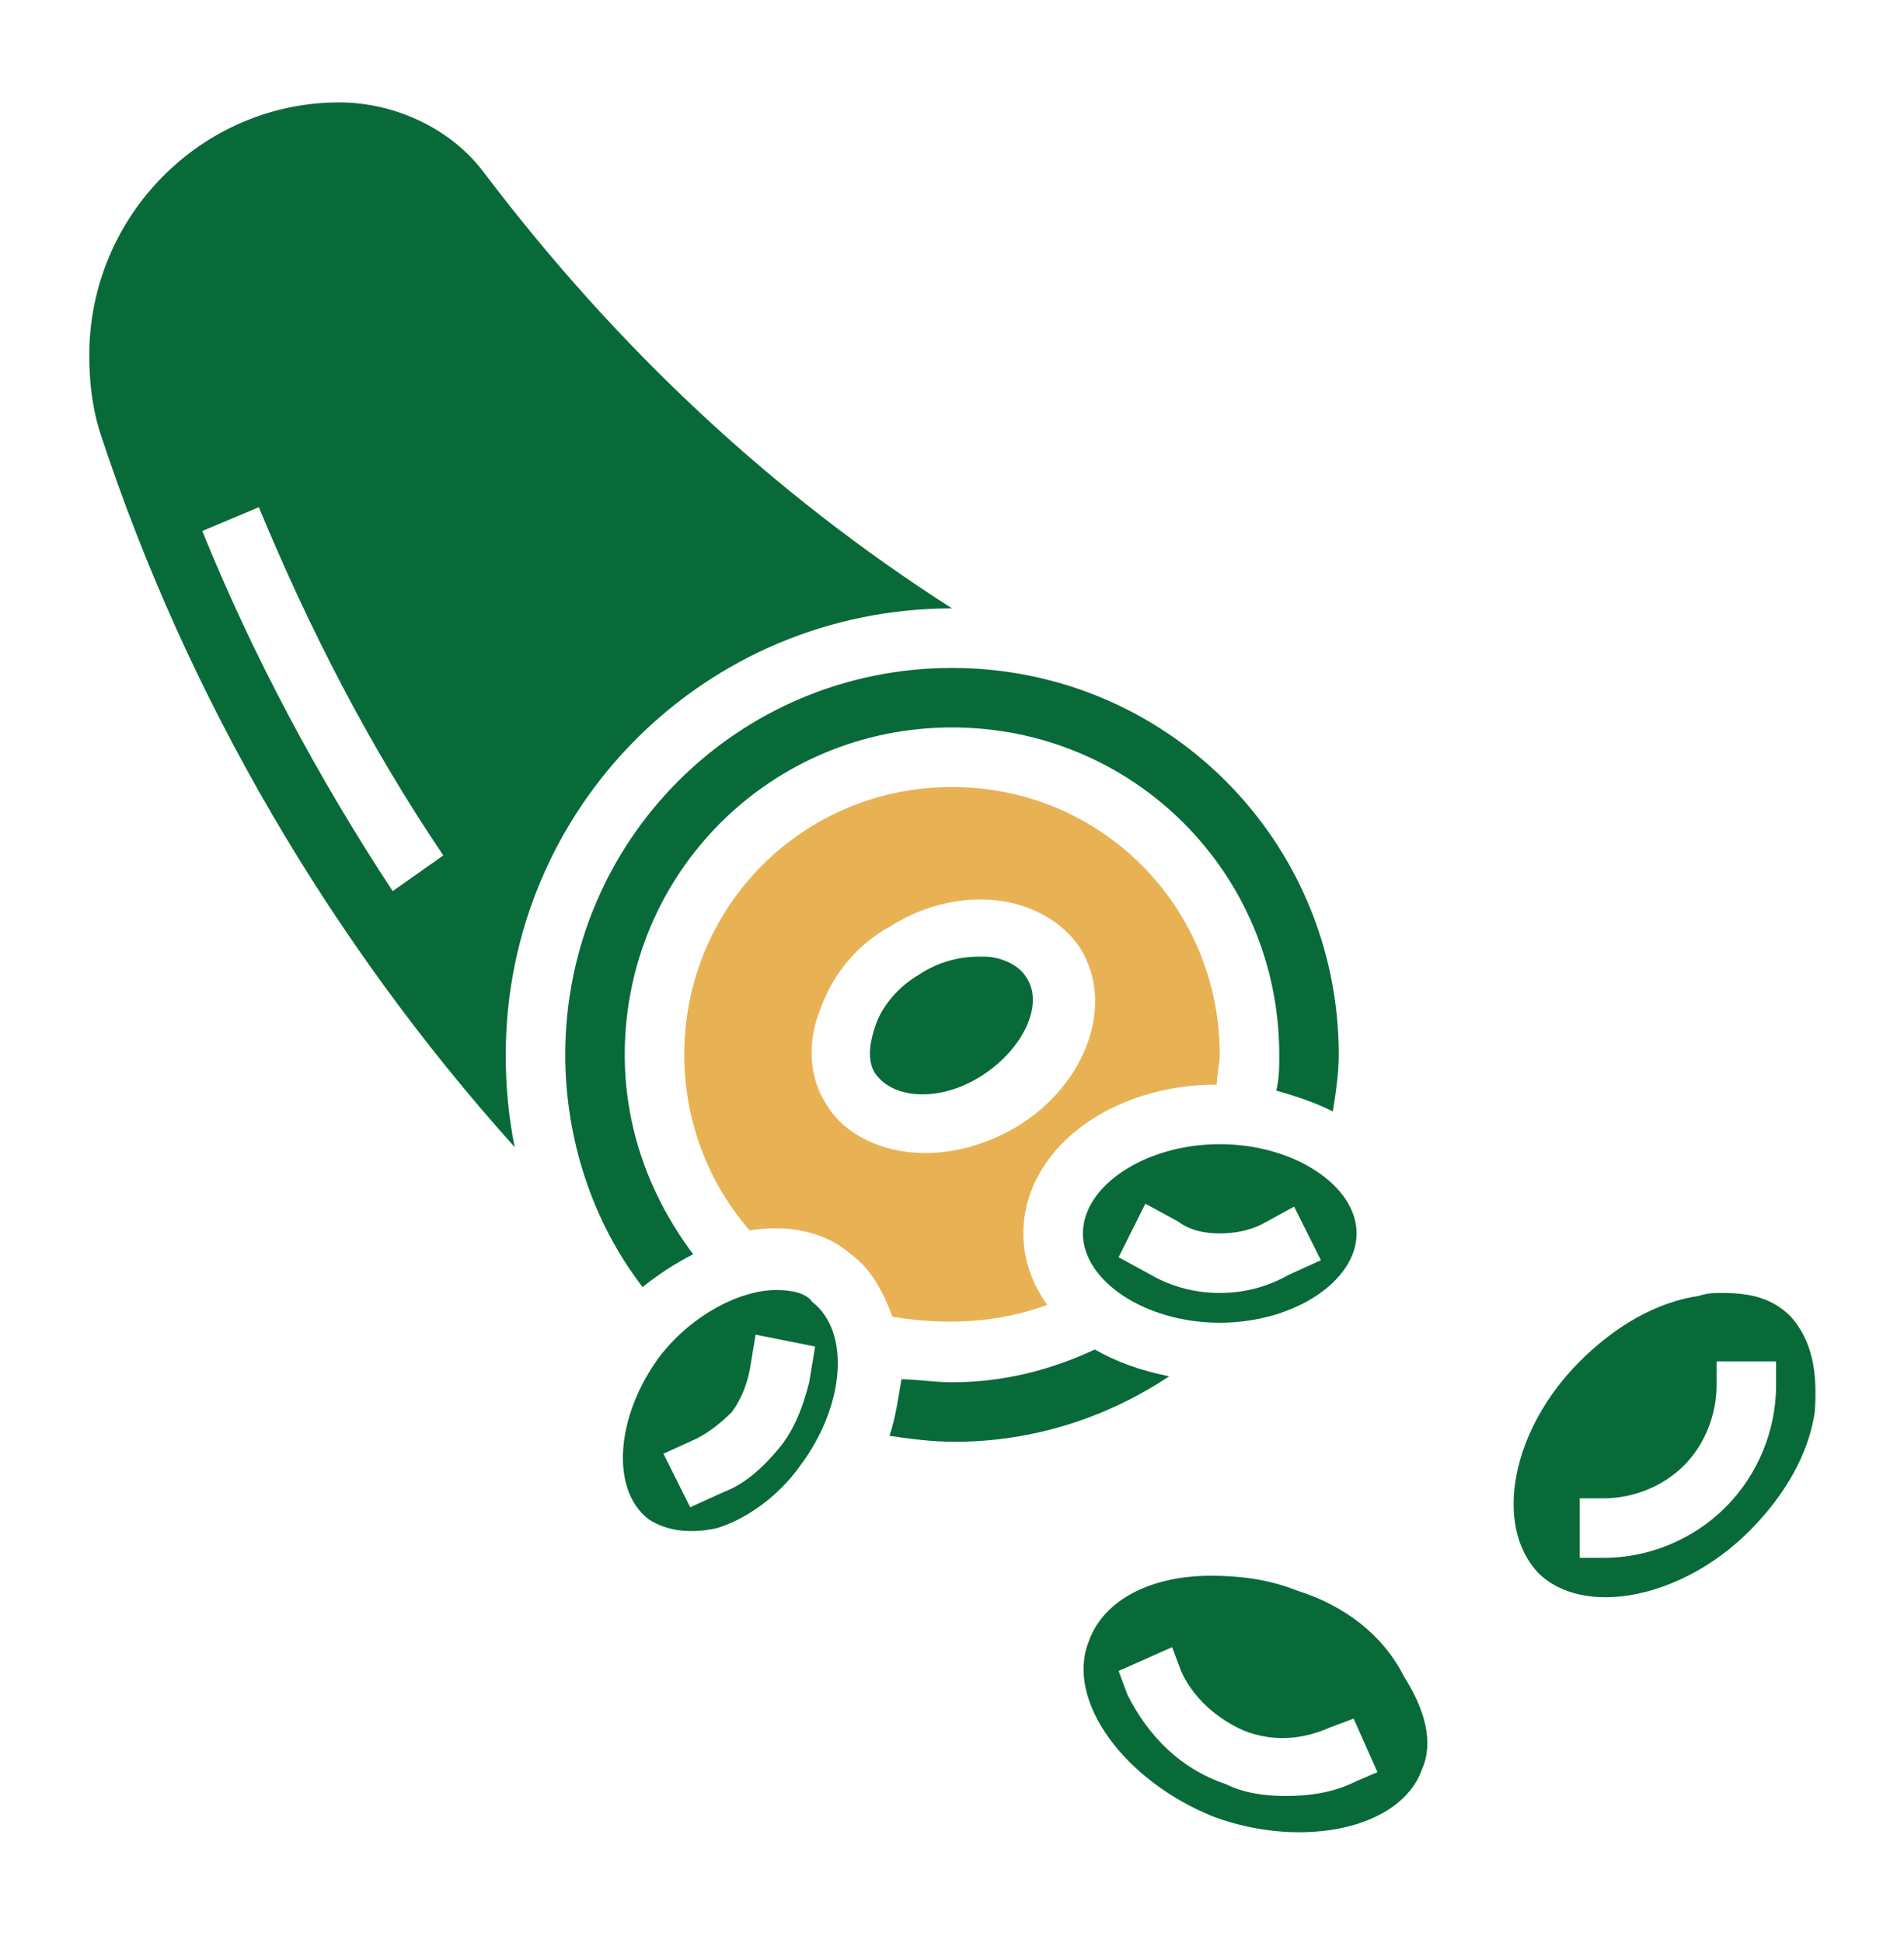 <?xml version="1.0" encoding="UTF-8"?> <svg xmlns="http://www.w3.org/2000/svg" width="50" height="51" viewBox="0 0 50 51" fill="none"><path d="M26.954 25.657C26.72 25.266 26.173 25.11 25.86 25.11C25.782 25.11 25.704 25.11 25.704 25.11C25.157 25.11 24.61 25.266 24.141 25.578C23.595 25.891 23.126 26.438 22.97 26.985C22.891 27.219 22.735 27.766 22.97 28.157C23.438 28.86 24.688 28.938 25.782 28.235C26.876 27.532 27.423 26.36 26.954 25.657Z" fill="#086A39"></path><path d="M32.031 30.032C30.078 30.032 28.438 31.125 28.438 32.375C28.438 33.625 30.078 34.719 32.031 34.719C33.984 34.719 35.625 33.625 35.625 32.375C35.625 31.125 33.984 30.032 32.031 30.032ZM33.828 33.469C33.281 33.782 32.656 33.938 32.031 33.938C31.406 33.938 30.781 33.782 30.234 33.469L29.375 33L30.078 31.594L30.938 32.063C31.25 32.297 31.641 32.375 32.031 32.375C32.422 32.375 32.812 32.297 33.125 32.141L33.984 31.672L34.688 33.078L33.828 33.469Z" fill="#086A39"></path><path d="M25 15.969C20.234 12.922 16.172 9.094 12.734 4.563C11.875 3.391 10.391 2.688 8.906 2.688C5.312 2.688 2.344 5.656 2.344 9.328C2.344 10.031 2.422 10.735 2.656 11.438C4.922 18.313 8.672 24.719 13.516 30.11C13.359 29.328 13.281 28.547 13.281 27.688C13.281 21.203 18.516 15.969 25 15.969ZM10.312 23.391C8.359 20.422 6.641 17.219 5.312 13.938L6.797 13.313C8.125 16.516 9.688 19.563 11.641 22.453L10.312 23.391Z" fill="#086A39"></path><path d="M27.5 34.25C27.109 33.703 26.875 33.078 26.875 32.375C26.875 30.188 29.141 28.469 31.953 28.469C31.953 28.235 32.031 27.922 32.031 27.688C32.031 23.782 28.906 20.657 25 20.657C21.094 20.657 17.969 23.782 17.969 27.688C17.969 29.407 18.594 31.047 19.688 32.297C20.625 32.141 21.641 32.297 22.344 32.922C22.891 33.313 23.203 33.938 23.438 34.563C24.844 34.797 26.25 34.719 27.5 34.25ZM21.719 29.016C21.25 28.313 21.172 27.375 21.562 26.438C21.875 25.578 22.5 24.797 23.359 24.328C24.219 23.782 25.156 23.547 26.094 23.625C27.031 23.703 27.891 24.172 28.359 24.875C29.297 26.36 28.516 28.469 26.719 29.563C25.938 30.032 25.078 30.266 24.297 30.266C23.203 30.266 22.188 29.797 21.719 29.016Z" fill="#E8B254"></path><path d="M18.203 32.922C17.031 31.36 16.406 29.563 16.406 27.688C16.406 22.922 20.234 19.094 25 19.094C29.766 19.094 33.594 22.922 33.594 27.688C33.594 28 33.594 28.313 33.516 28.625C34.062 28.782 34.531 28.938 35 29.172C35.078 28.703 35.156 28.157 35.156 27.688C35.156 22.063 30.625 17.532 25 17.532C19.375 17.532 14.844 22.063 14.844 27.688C14.844 29.875 15.547 32.063 16.875 33.782C17.266 33.469 17.734 33.157 18.203 32.922Z" fill="#086A39"></path><path d="M20.39 33.86C19.453 33.86 18.203 34.485 17.343 35.578C16.172 37.141 16.015 39.094 17.031 39.875C17.5 40.188 18.125 40.266 18.828 40.11C19.609 39.875 20.468 39.25 21.015 38.469C22.187 36.907 22.343 34.953 21.328 34.172C21.172 33.938 20.781 33.86 20.39 33.86ZM21.25 36.282C21.093 36.907 20.859 37.532 20.468 38C20.078 38.469 19.609 38.938 18.984 39.172L18.125 39.563L17.422 38.157L18.281 37.766C18.593 37.61 18.906 37.375 19.218 37.063C19.453 36.75 19.609 36.36 19.687 35.969L19.843 35.032L21.406 35.344L21.25 36.282Z" fill="#086A39"></path><path d="M28.75 35.422C27.578 35.969 26.328 36.282 25 36.282C24.531 36.282 24.062 36.203 23.672 36.203C23.594 36.672 23.516 37.219 23.359 37.688C23.906 37.766 24.453 37.844 25.078 37.844C27.109 37.844 29.062 37.219 30.703 36.125C29.922 35.969 29.297 35.735 28.75 35.422Z" fill="#086A39"></path><path d="M47.032 34.563C46.563 34.094 46.016 33.938 45.235 33.938C45 33.938 44.844 33.938 44.61 34.016C43.516 34.172 42.422 34.797 41.485 35.735C39.688 37.532 39.219 40.032 40.391 41.282C41.563 42.453 44.141 41.985 45.938 40.188C46.875 39.25 47.5 38.157 47.657 37.063C47.735 35.969 47.578 35.188 47.032 34.563ZM46.641 36.36C46.641 37.532 46.172 38.703 45.313 39.563C44.453 40.422 43.282 40.891 42.11 40.891H41.485V39.328H42.11C42.891 39.328 43.672 39.016 44.219 38.469C44.766 37.922 45.078 37.141 45.078 36.36V35.735H46.641V36.36Z" fill="#086A39"></path><path d="M34.062 41.75C33.281 41.438 32.5 41.36 31.797 41.36C30.234 41.36 28.984 41.985 28.593 43.078C27.968 44.641 29.531 46.75 31.875 47.688C34.218 48.547 36.797 48 37.343 46.438C37.656 45.735 37.422 44.875 36.875 44.016C36.328 42.922 35.312 42.141 34.062 41.75ZM35.625 46.75C35 47.063 34.375 47.141 33.75 47.141C33.203 47.141 32.656 47.063 32.187 46.828C31.015 46.438 30.156 45.578 29.609 44.485L29.375 43.86L30.781 43.235L31.015 43.86C31.328 44.563 31.953 45.11 32.656 45.422C33.437 45.735 34.218 45.657 34.922 45.344L35.547 45.11L36.172 46.516L35.625 46.75Z" fill="#086A39"></path></svg> 